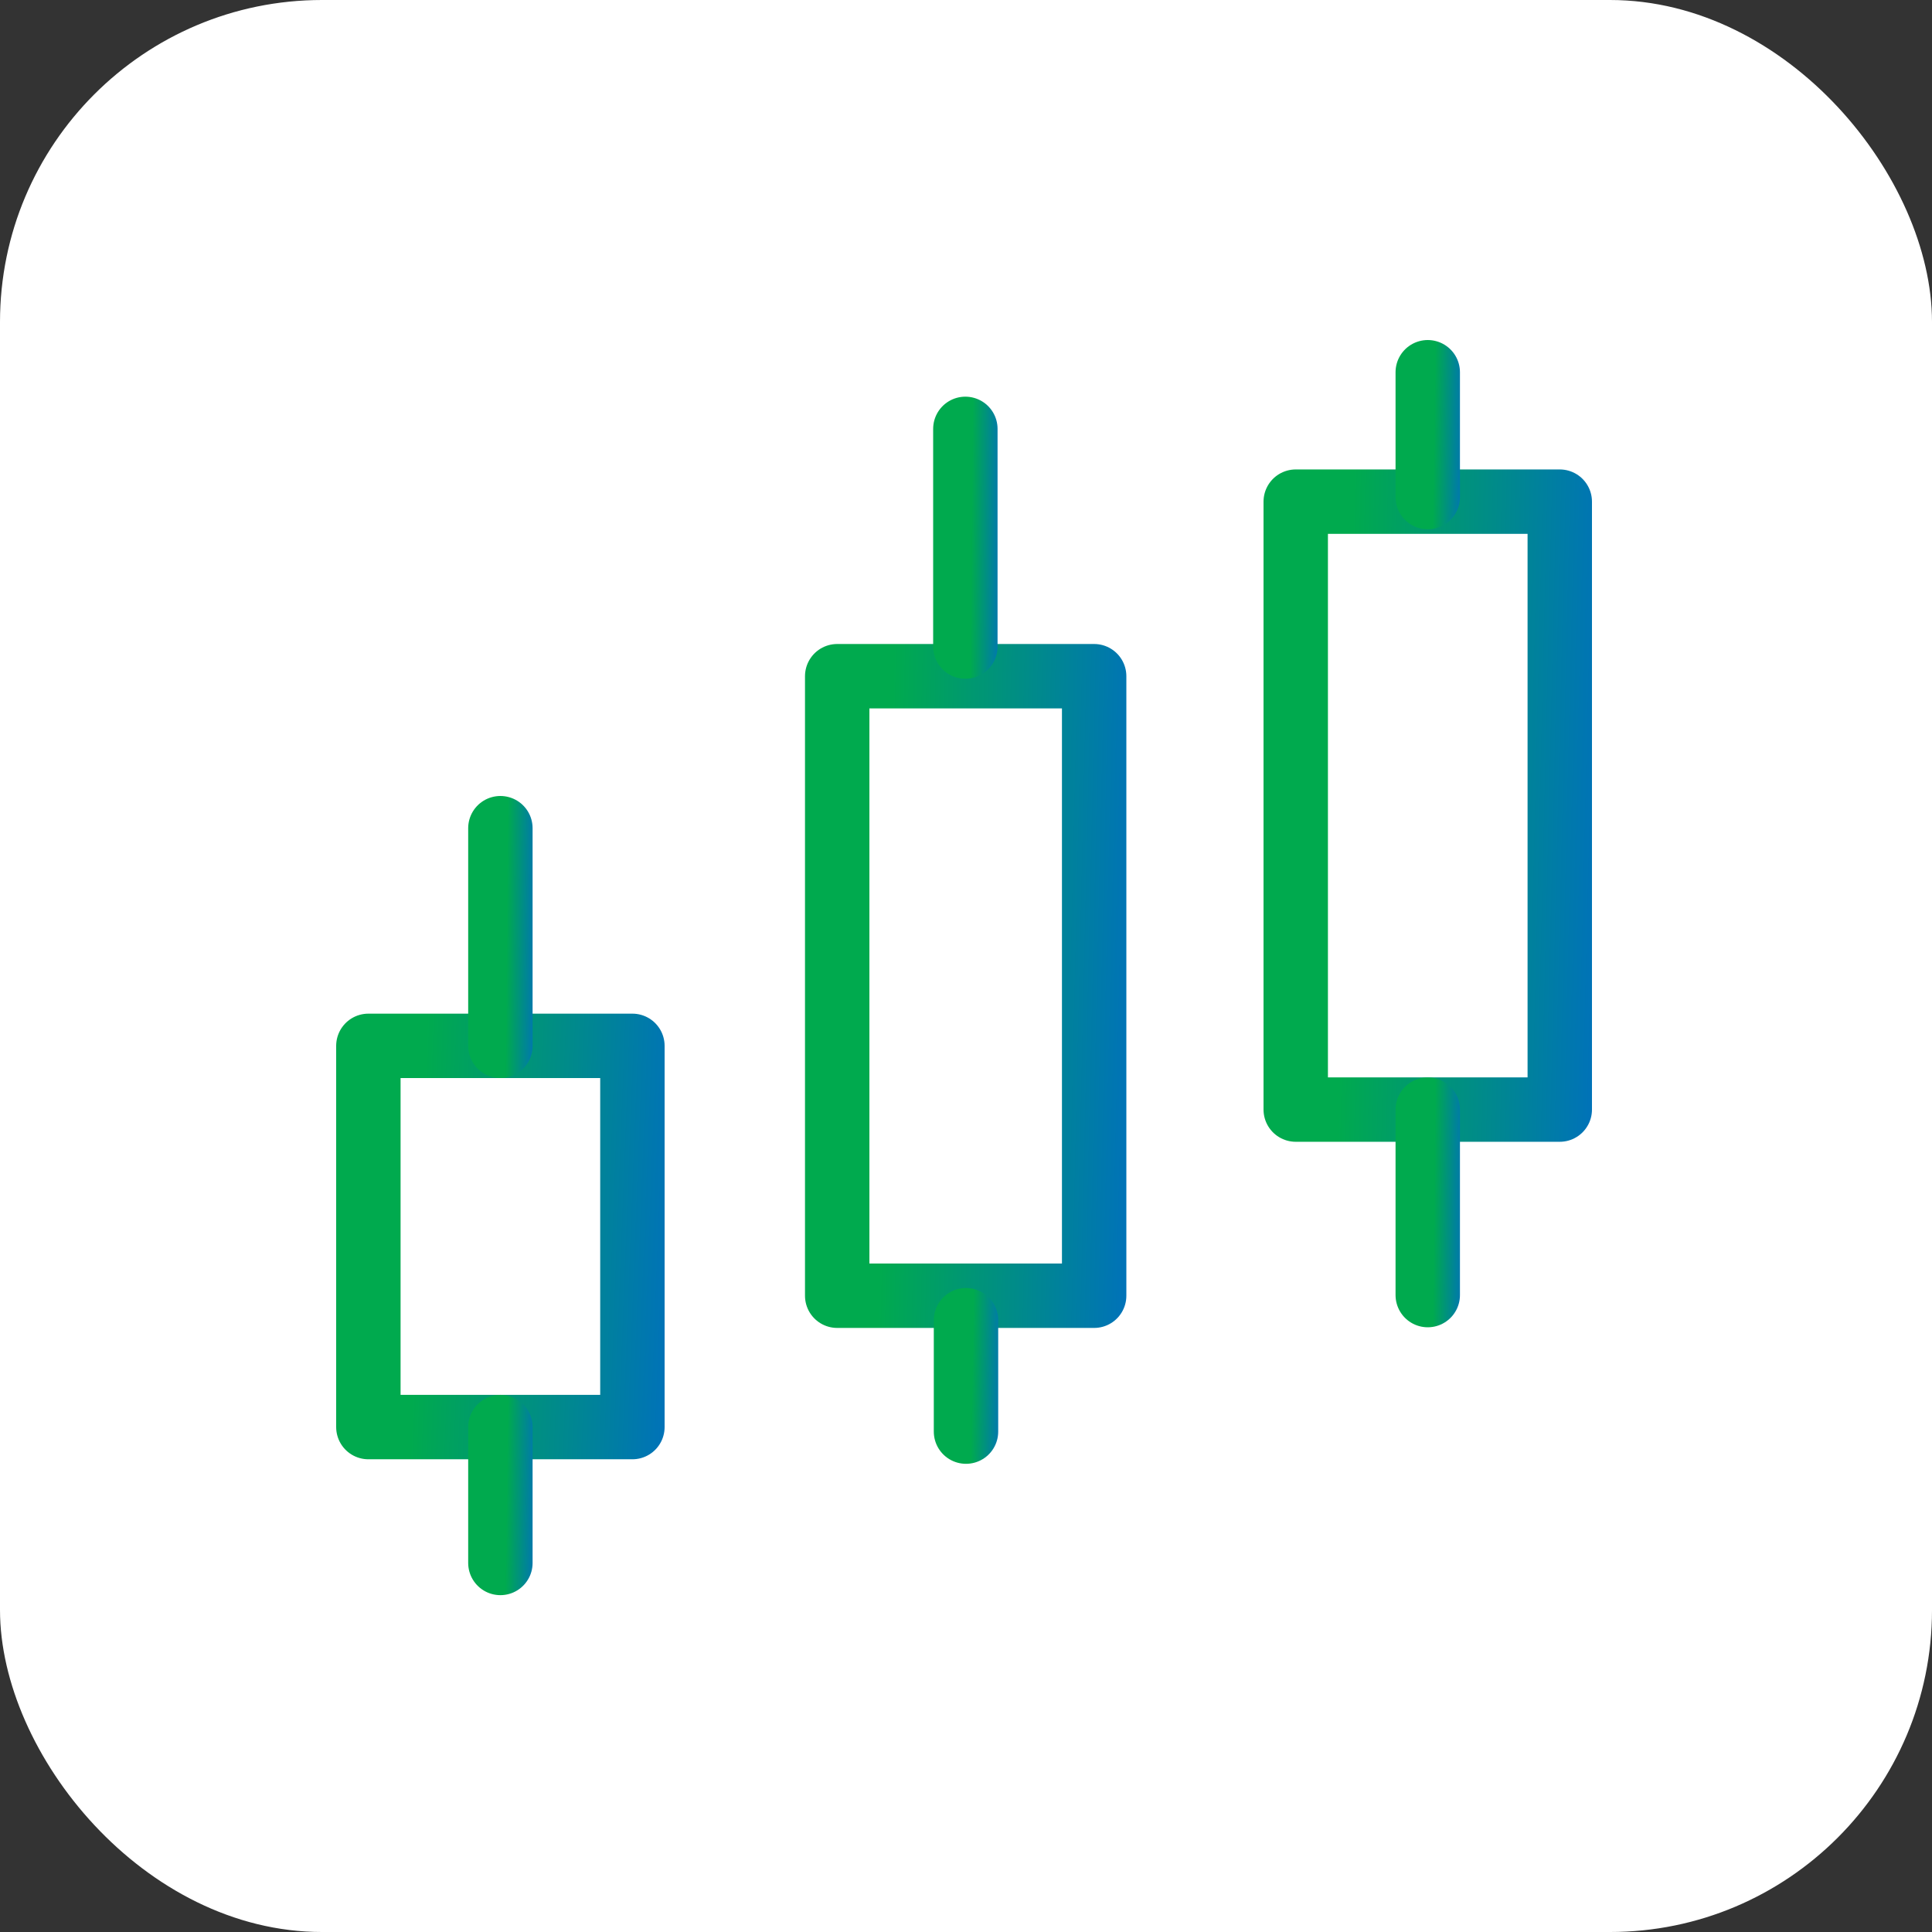<svg width="60" height="60" viewBox="0 0 60 60" fill="none" xmlns="http://www.w3.org/2000/svg">
<rect x="0" y="0" width="60" height="60" fill="#333333" stroke="none"/>
<rect width="60" height="60" rx="10" fill="white"/>
<path d="M19.64 32.48H11.44V44.319H19.64V32.48Z" stroke="url(#paint0_linear_1471_1582)" stroke-width="2" stroke-linecap="round" stroke-linejoin="round"/>
<path d="M33.98 21H26V40.24H33.98V21Z" stroke="url(#paint1_linear_1471_1582)" stroke-width="2" stroke-linecap="round" stroke-linejoin="round"/>
<path d="M48.44 15.579H40.24V34.459H48.44V15.579Z" stroke="url(#paint2_linear_1471_1582)" stroke-width="2" stroke-linecap="round" stroke-linejoin="round"/>
<path d="M15.54 32.48V25.72" stroke="url(#paint3_linear_1471_1582)" stroke-width="2" stroke-linecap="round" stroke-linejoin="round"/>
<path d="M29.98 20.079V13.319" stroke="url(#paint4_linear_1471_1582)" stroke-width="2" stroke-linecap="round" stroke-linejoin="round"/>
<path d="M44.34 15.437V11.56" stroke="url(#paint5_linear_1471_1582)" stroke-width="2" stroke-linecap="round" stroke-linejoin="round"/>
<path d="M15.54 48.539V44.319" stroke="url(#paint6_linear_1471_1582)" stroke-width="2" stroke-linecap="round" stroke-linejoin="round"/>
<path d="M30 44.46V41" stroke="url(#paint7_linear_1471_1582)" stroke-width="2" stroke-linecap="round" stroke-linejoin="round"/>
<path d="M44.34 40.22V34.46" stroke="url(#paint8_linear_1471_1582)" stroke-width="2" stroke-linecap="round" stroke-linejoin="round"/>
<defs>
<linearGradient id="paint0_linear_1471_1582" x1="13.063" y1="36.722" x2="21.12" y2="37.032" gradientUnits="userSpaceOnUse">
<stop stop-color="#00AA4E"/>
<stop offset="1" stop-color="#0071BB"/>
</linearGradient>
<linearGradient id="paint1_linear_1471_1582" x1="27.58" y1="27.894" x2="35.428" y2="28.075" gradientUnits="userSpaceOnUse">
<stop stop-color="#00AA4E"/>
<stop offset="1" stop-color="#0071BB"/>
</linearGradient>
<linearGradient id="paint2_linear_1471_1582" x1="41.864" y1="22.344" x2="49.927" y2="22.539" gradientUnits="userSpaceOnUse">
<stop stop-color="#00AA4E"/>
<stop offset="1" stop-color="#0071BB"/>
</linearGradient>
<linearGradient id="paint3_linear_1471_1582" x1="15.738" y1="28.142" x2="16.722" y2="28.15" gradientUnits="userSpaceOnUse">
<stop stop-color="#00AA4E"/>
<stop offset="1" stop-color="#0071BB"/>
</linearGradient>
<linearGradient id="paint4_linear_1471_1582" x1="30.178" y1="15.742" x2="31.162" y2="15.75" gradientUnits="userSpaceOnUse">
<stop stop-color="#00AA4E"/>
<stop offset="1" stop-color="#0071BB"/>
</linearGradient>
<linearGradient id="paint5_linear_1471_1582" x1="44.538" y1="12.949" x2="45.522" y2="12.963" gradientUnits="userSpaceOnUse">
<stop stop-color="#00AA4E"/>
<stop offset="1" stop-color="#0071BB"/>
</linearGradient>
<linearGradient id="paint6_linear_1471_1582" x1="15.738" y1="45.831" x2="16.722" y2="45.844" gradientUnits="userSpaceOnUse">
<stop stop-color="#00AA4E"/>
<stop offset="1" stop-color="#0071BB"/>
</linearGradient>
<linearGradient id="paint7_linear_1471_1582" x1="30.198" y1="42.24" x2="31.182" y2="42.256" gradientUnits="userSpaceOnUse">
<stop stop-color="#00AA4E"/>
<stop offset="1" stop-color="#0071BB"/>
</linearGradient>
<linearGradient id="paint8_linear_1471_1582" x1="44.538" y1="36.524" x2="45.522" y2="36.533" gradientUnits="userSpaceOnUse">
<stop stop-color="#00AA4E"/>
<stop offset="1" stop-color="#0071BB"/>
</linearGradient>
</defs>
</svg>
